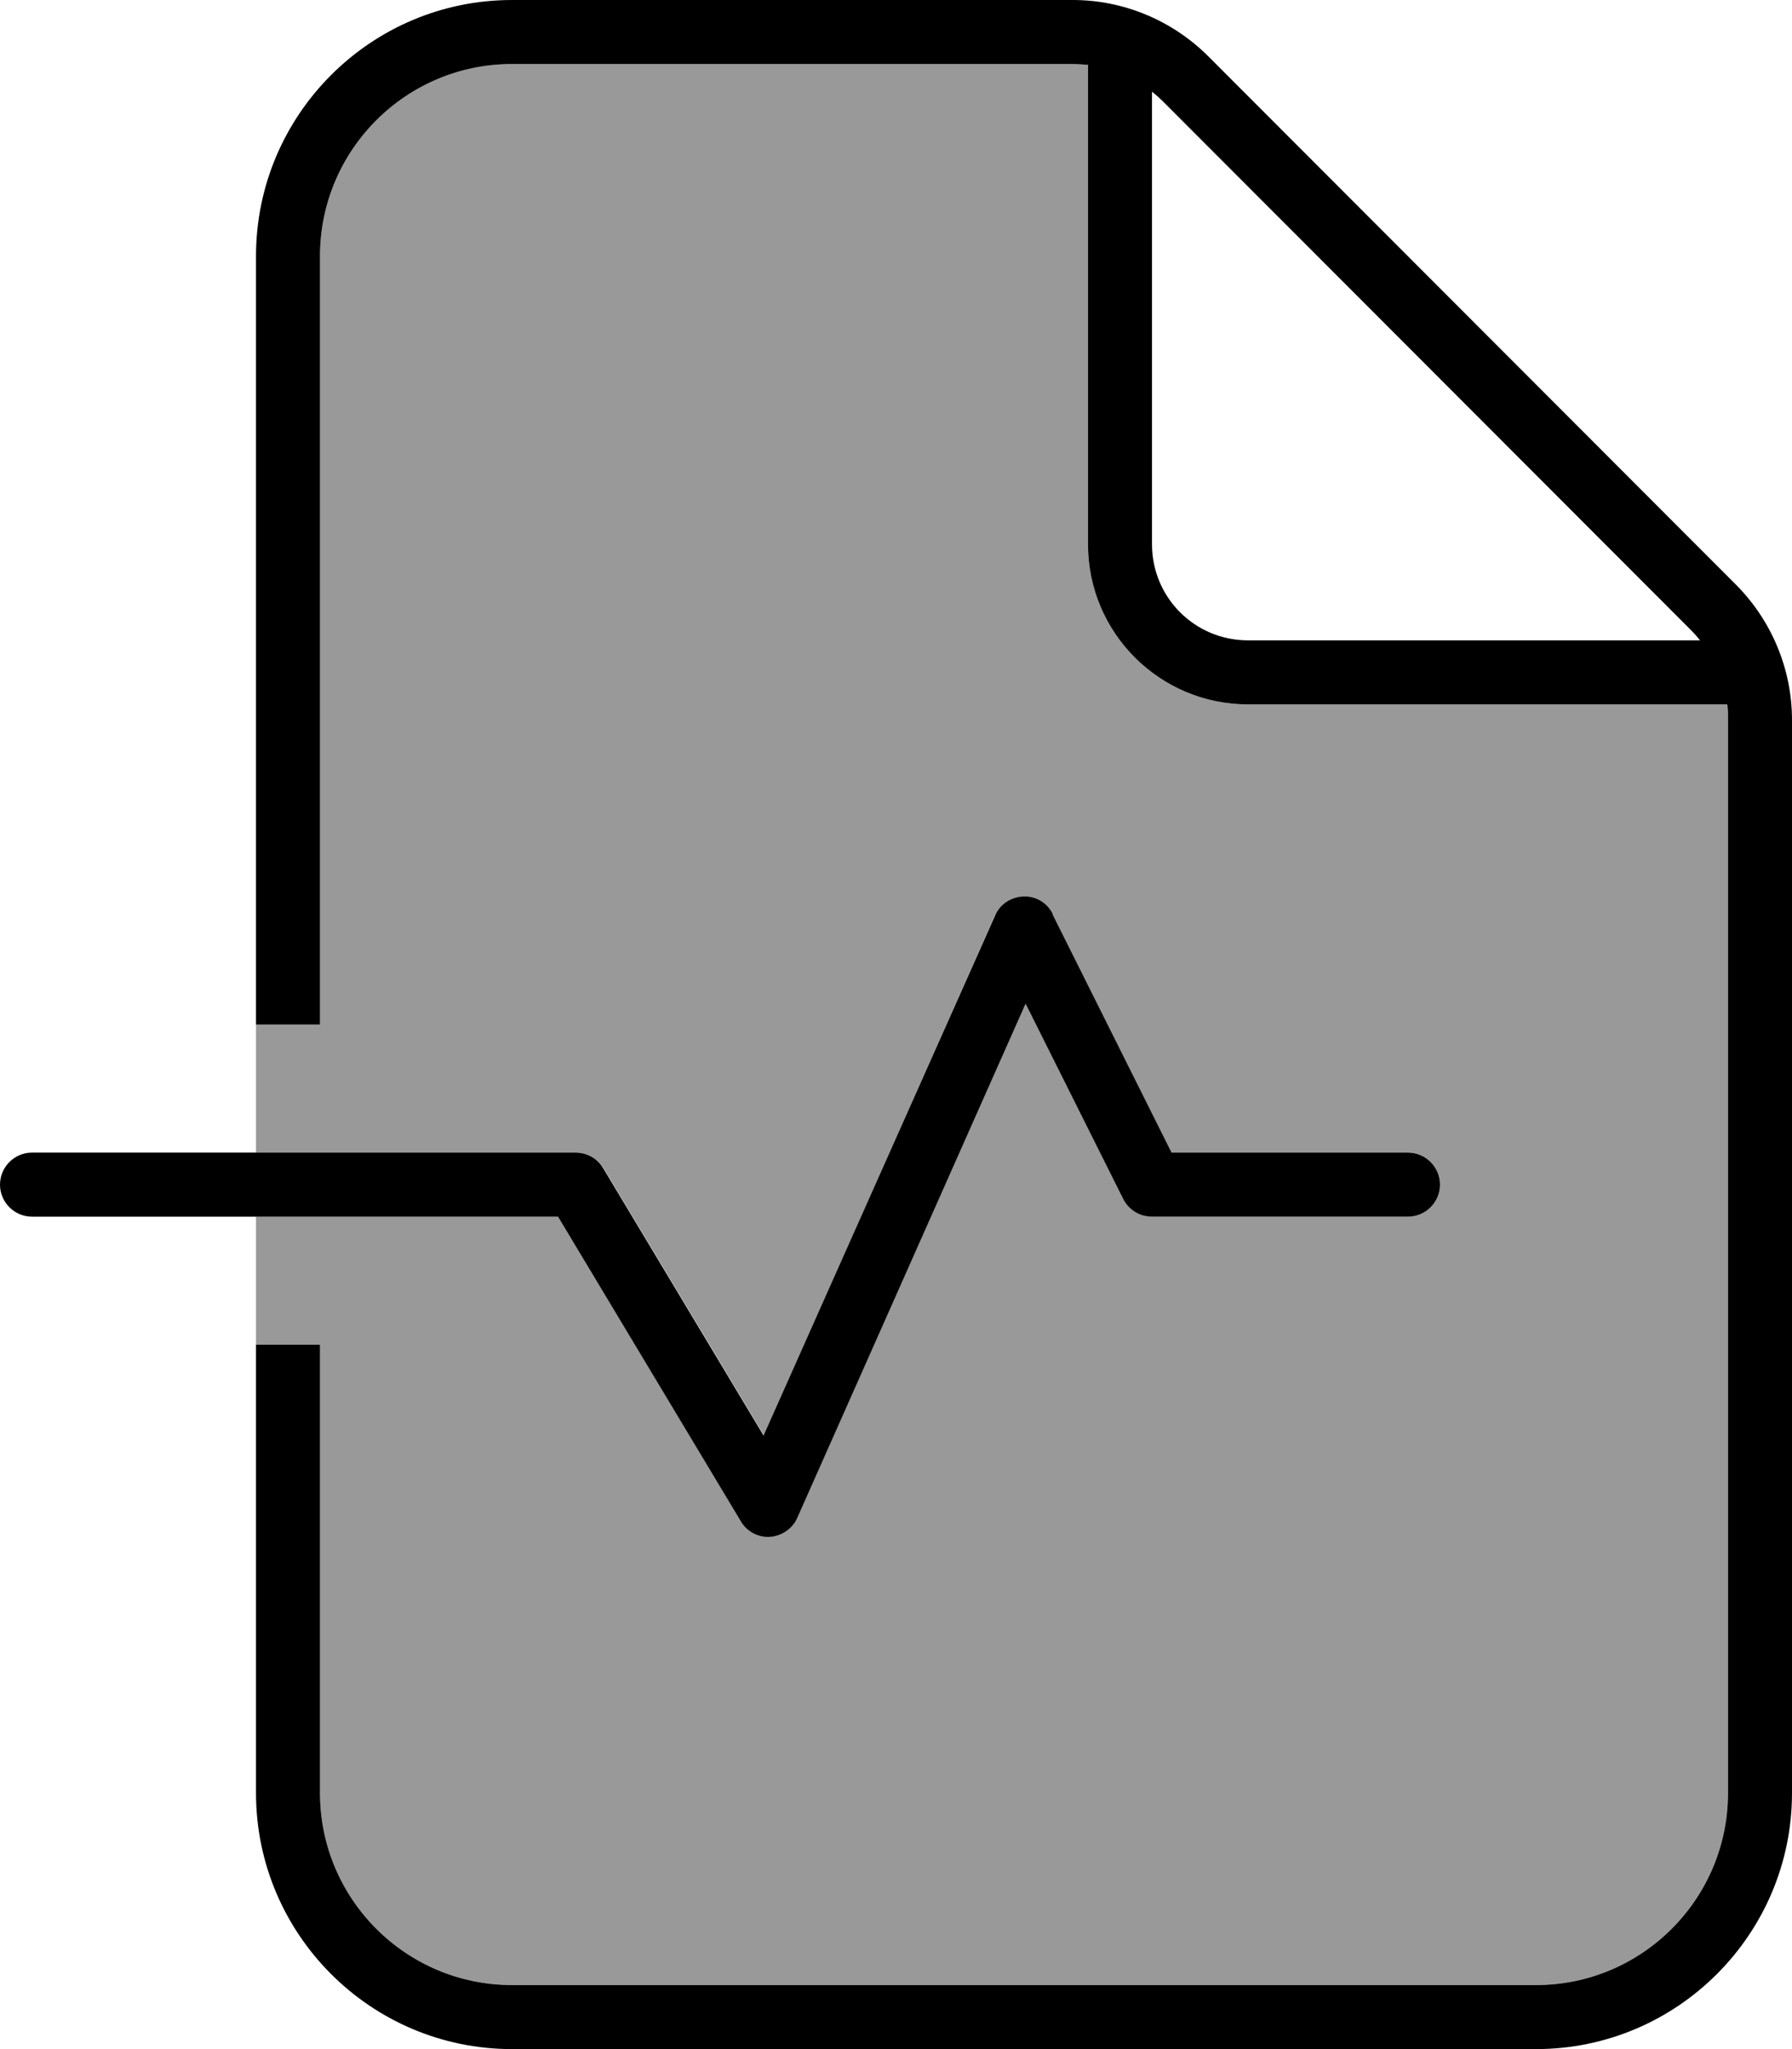 <svg xmlns="http://www.w3.org/2000/svg" viewBox="0 0 448 512"><!--! Font Awesome Pro 6.7.2 by @fontawesome - https://fontawesome.com License - https://fontawesome.com/license (Commercial License) Copyright 2024 Fonticons, Inc. --><defs><style>.fa-secondary{opacity:.4}</style></defs><path class="fa-secondary" d="M64 256l0 32 80 0c2.8 0 5.4 1.5 6.9 3.9l40.1 66.8 57.7-129.9c1.3-2.8 4-4.7 7.1-4.7s6 1.7 7.3 4.4L292.9 288l59.1 0c4.4 0 8 3.6 8 8s-3.6 8-8 8l-64 0c-3 0-5.8-1.7-7.2-4.4l-24.4-48.8L199.3 379.2c-1.2 2.7-3.8 4.6-6.8 4.7s-5.8-1.3-7.3-3.9L139.5 304 64 304l0 32 16 0 0 112c0 26.5 21.5 48 48 48l256 0c26.5 0 48-21.5 48-48l0-268.1c0-1.3-.1-2.6-.2-3.9L312 176c-22.1 0-40-17.9-40-40l0-119.8c-1.3-.2-2.6-.2-3.9-.2L128 16c-26.5 0-48 21.5-48 48l0 192-16 0z"/><path class="fa-primary" d="M384 496l-256 0c-26.5 0-48-21.5-48-48l0-112-16 0 0 112c0 35.3 28.7 64 64 64l256 0c35.3 0 64-28.7 64-64l0-268.1c0-12.7-5.1-24.9-14.1-33.9L302.1 14.1c-9-9-21.2-14.1-33.9-14.1L128 0C92.7 0 64 28.7 64 64l0 192 16 0L80 64c0-26.5 21.5-48 48-48l140.1 0c1.3 0 2.6 .1 3.9 .2L272 136c0 22.1 17.9 40 40 40l119.8 0c.2 1.3 .2 2.6 .2 3.9L432 448c0 26.5-21.5 48-48 48zm41.1-336L312 160c-13.3 0-24-10.7-24-24l0-113.1c1 .8 1.9 1.6 2.7 2.4L422.6 157.3c.9 .9 1.7 1.8 2.4 2.7zM263.2 228.4c-1.4-2.8-4.2-4.5-7.3-4.4s-5.9 1.9-7.1 4.7L190.9 358.7l-40.1-66.8c-1.4-2.4-4-3.9-6.9-3.9L8 288c-4.4 0-8 3.6-8 8s3.6 8 8 8l131.5 0 45.7 76.1c1.5 2.6 4.4 4.1 7.3 3.9s5.6-2 6.8-4.7l57.1-128.5 24.4 48.8c1.4 2.7 4.1 4.4 7.2 4.4l64 0c4.4 0 8-3.6 8-8s-3.6-8-8-8l-59.1 0-29.8-59.6z"/></svg>